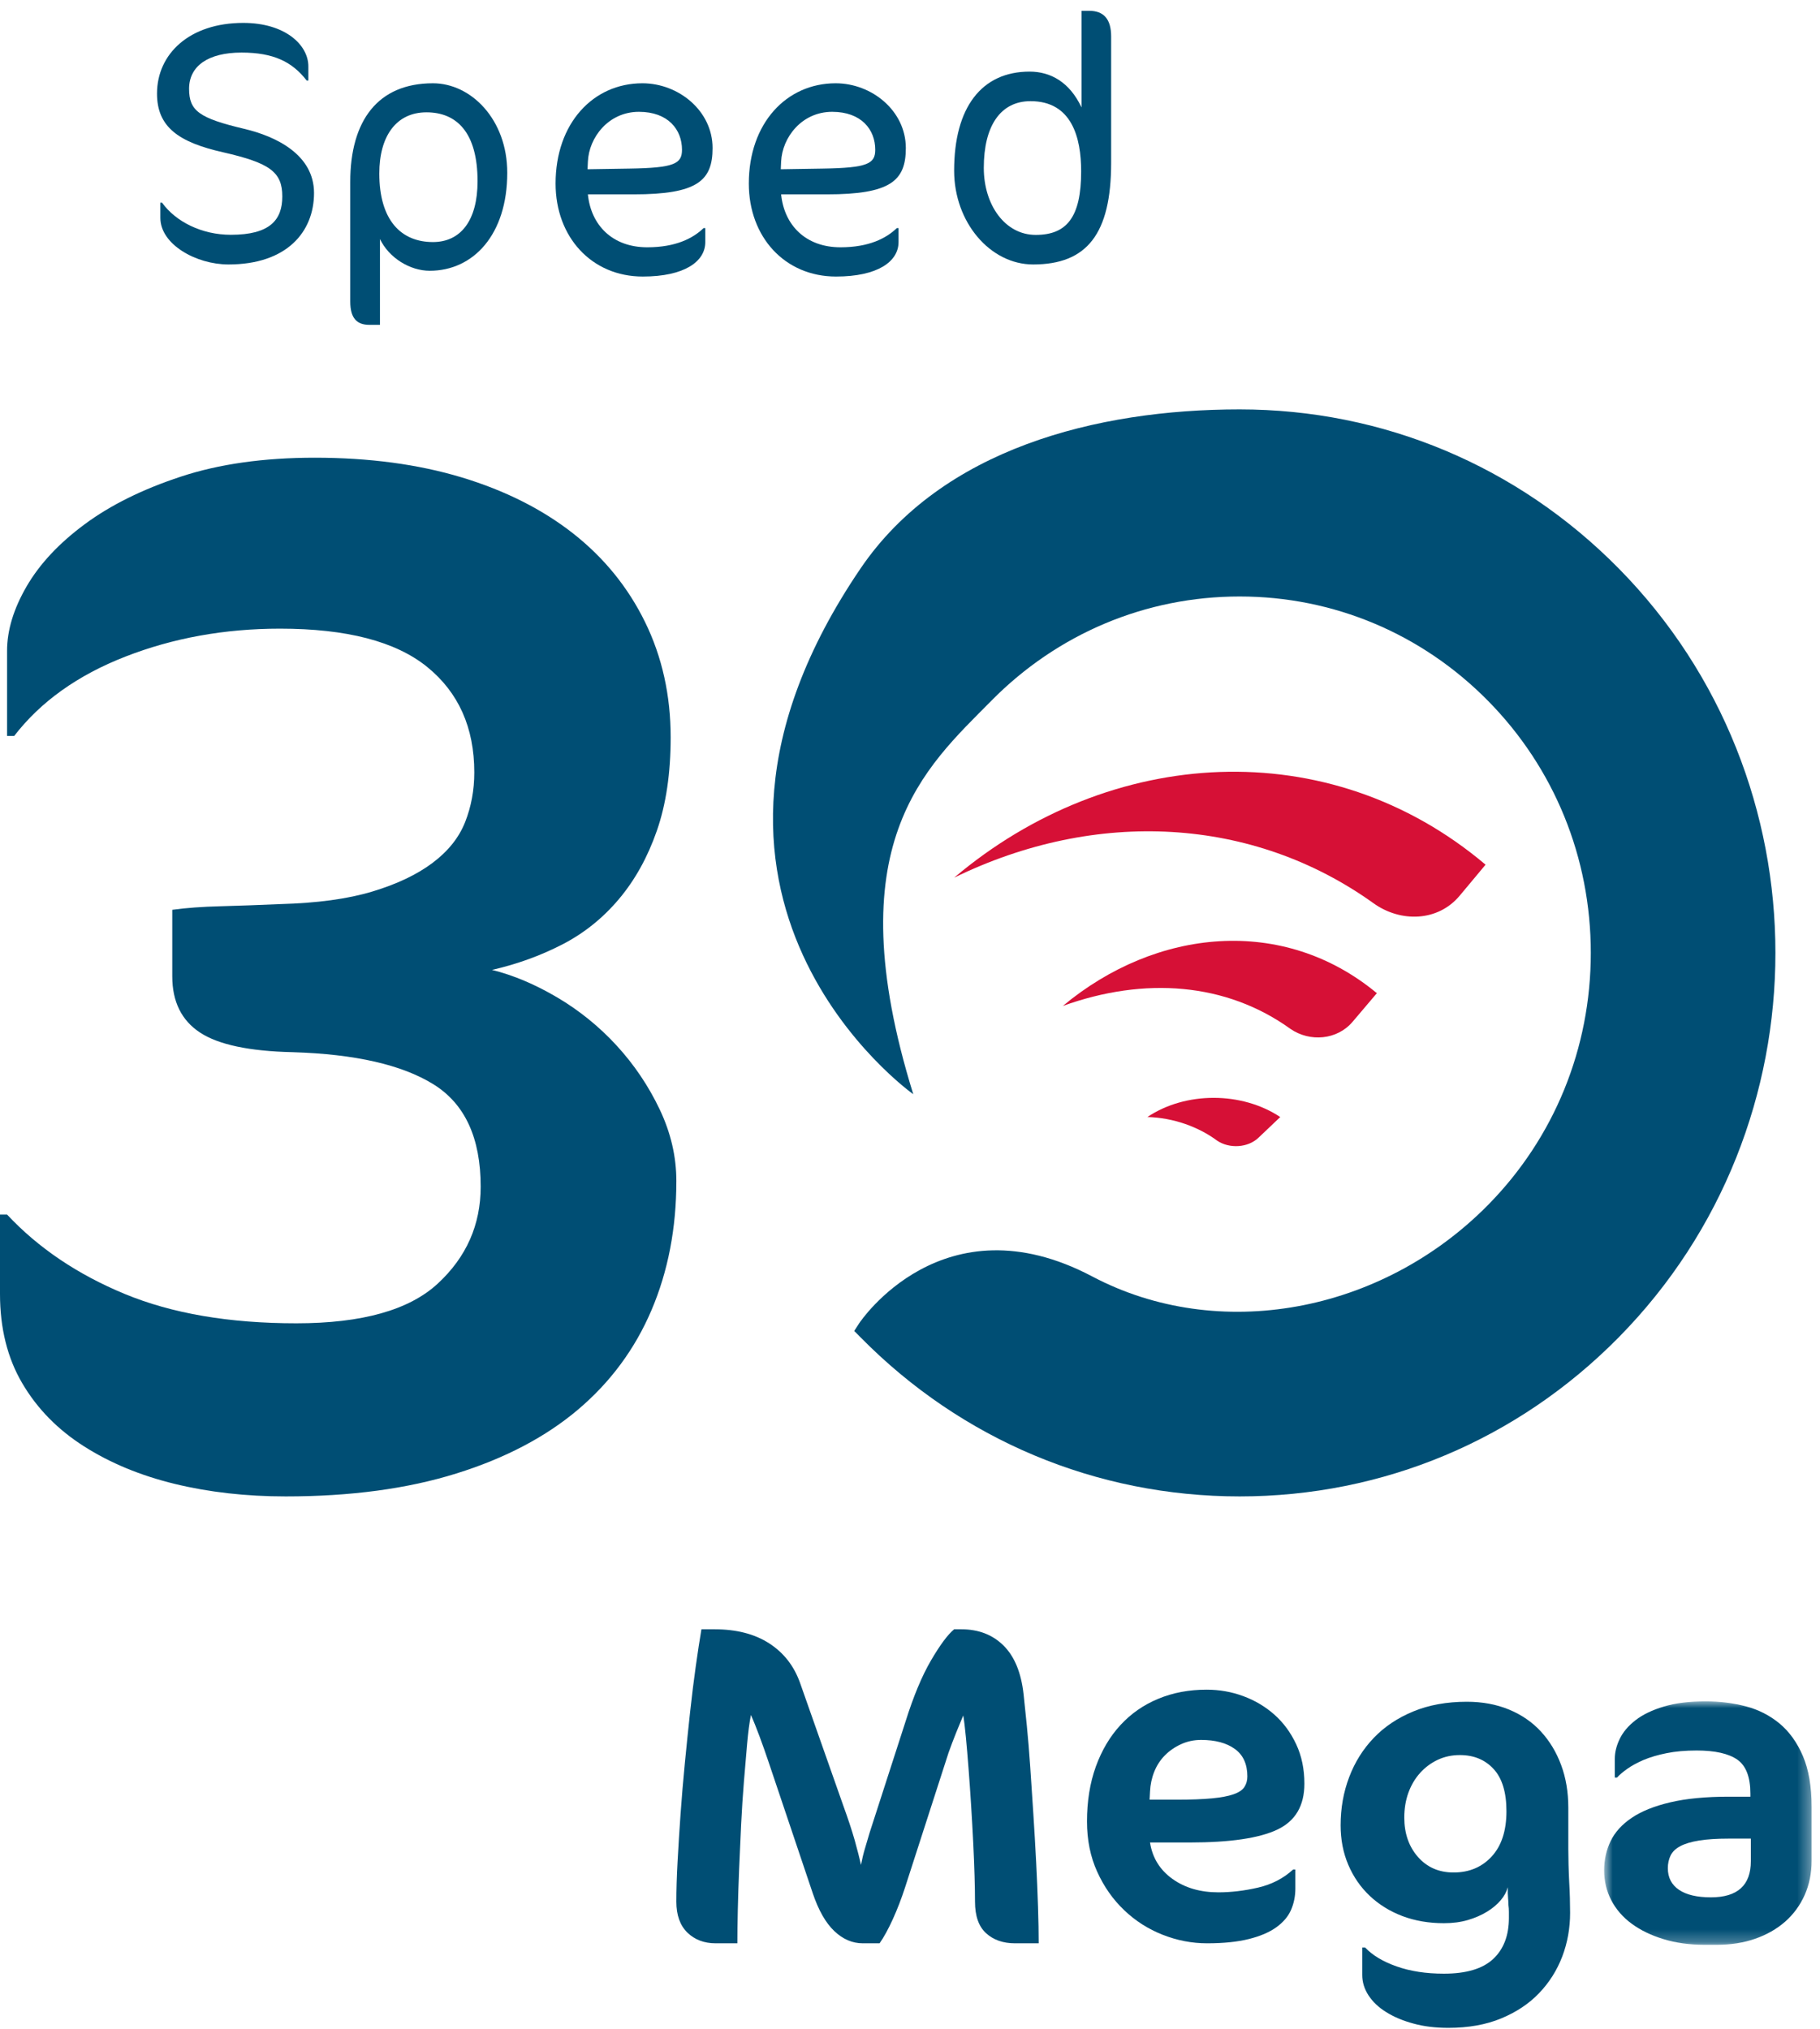 <?xml version="1.0" encoding="UTF-8"?>
<svg width="148px" height="165px" viewBox="0 0 148 165" version="1.1" xmlns="http://www.w3.org/2000/svg" xmlns:xlink="http://www.w3.org/1999/xlink">
    <!-- Generator: Sketch 62 (91390) - https://sketch.com -->
    <title>Group 30</title>
    <desc>Created with Sketch.</desc>
    <defs>
        <polygon id="path-1" points="0.803 0.951 17.673 0.951 17.673 20.746 0.803 20.746"></polygon>
    </defs>
    <g id="Page-1" stroke="none" stroke-width="1" fill="none" fill-rule="evenodd">
        <g id="SPEED-30" transform="translate(-84, -112)">
            <g id="Group-30" transform="translate(84, 112)">
                <path d="M13.04,17.716 L13.04,16.481 L13.177,16.481 C14.289,18.026 16.408,19.093 18.772,19.093 C21.95,19.093 22.956,17.885 22.956,15.977 C22.956,13.985 21.95,13.254 18.147,12.385 C14.535,11.571 12.768,10.336 12.768,7.614 C12.768,4.358 15.431,1.862 19.778,1.862 C23.2,1.862 25.075,3.658 25.075,5.397 L25.075,6.548 L24.939,6.548 C23.77,5.032 22.249,4.275 19.641,4.275 C16.925,4.275 15.376,5.369 15.376,7.221 C15.376,9.017 16.192,9.607 19.859,10.477 C22.467,11.093 25.536,12.581 25.536,15.695 C25.536,18.867 23.308,21.505 18.581,21.505 C15.948,21.505 13.04,19.877 13.04,17.716" id="Fill-1" fill="#004E74"></path>
                <path d="M34.681,9.134 C32.212,9.134 30.845,11.084 30.845,14.107 C30.845,17.898 32.606,19.683 35.207,19.683 C37.466,19.683 38.834,17.925 38.834,14.739 C38.834,10.756 37.125,9.134 34.681,9.134 M34.945,22.018 C33.342,22.018 31.633,20.974 30.898,19.436 L30.898,26.415 L30.03,26.415 C29.034,26.415 28.482,25.891 28.482,24.519 L28.482,14.793 C28.482,9.821 30.715,6.772 35.207,6.772 C38.306,6.772 41.25,9.711 41.25,14.052 C41.25,19.079 38.491,22.018 34.945,22.018" id="Fill-3" fill="#004E74"></path>
                <path d="M51.957,9.093 C49.472,9.093 47.89,11.188 47.806,13.143 L47.778,13.764 L51.195,13.709 C54.839,13.653 55.459,13.313 55.459,12.179 C55.459,10.537 54.331,9.093 51.957,9.093 M51.534,15.804 L47.806,15.804 C48.06,18.324 49.811,20.109 52.637,20.109 C54.951,20.109 56.363,19.373 57.212,18.55 L57.354,18.55 L57.354,19.683 C57.354,21.27 55.658,22.487 52.269,22.487 C48.117,22.487 45.179,19.288 45.179,14.925 C45.179,10.029 48.229,6.772 52.241,6.772 C55.177,6.772 57.946,9.008 57.946,12.039 C57.946,14.7 56.704,15.804 51.534,15.804" id="Fill-5" fill="#004E74"></path>
                <path d="M67.672,9.093 C65.186,9.093 63.605,11.188 63.52,13.143 L63.492,13.764 L66.909,13.709 C70.553,13.653 71.174,13.313 71.174,12.179 C71.174,10.537 70.045,9.093 67.672,9.093 M67.248,15.804 L63.52,15.804 C63.774,18.324 65.525,20.109 68.351,20.109 C70.665,20.109 72.077,19.373 72.926,18.55 L73.068,18.55 L73.068,19.683 C73.068,21.27 71.372,22.487 67.983,22.487 C63.831,22.487 60.893,19.288 60.893,14.925 C60.893,10.029 63.944,6.772 67.955,6.772 C70.892,6.772 73.661,9.008 73.661,12.039 C73.661,14.7 72.418,15.804 67.248,15.804" id="Fill-7" fill="#004E74"></path>
                <path d="M83.803,8.226 C81.364,8.226 80.001,10.23 80.001,13.651 C80.001,16.673 81.732,19.102 84.222,19.102 C86.766,19.102 87.918,17.635 87.918,13.933 C87.918,11.191 87.16,8.226 83.803,8.226 M84.013,21.505 C80.525,21.505 77.589,18.085 77.589,13.876 C77.589,8.705 79.843,5.823 83.725,5.823 C85.428,5.823 86.977,6.672 87.946,8.733 L87.946,0.88 L88.575,0.88 C89.755,0.88 90.357,1.557 90.357,2.97 L90.357,13.226 C90.357,19.017 88.392,21.505 84.013,21.505" id="Fill-9" fill="#004E74"></path>
                <path d="M82.534,158.022 C81.57,158.022 80.79,157.75 80.188,157.202 C79.586,156.657 79.286,155.8 79.286,154.636 C79.286,154.089 79.274,153.398 79.25,152.563 C79.226,151.722 79.189,150.818 79.141,149.841 C79.093,148.865 79.035,147.855 78.97,146.81 C78.904,145.768 78.835,144.771 78.762,143.825 C78.689,142.88 78.618,142.027 78.546,141.268 C78.473,140.509 78.402,139.92 78.33,139.495 C78.15,139.92 77.956,140.387 77.752,140.895 C77.548,141.404 77.343,141.944 77.138,142.514 L73.601,153.47 C73.302,154.393 72.968,155.257 72.601,156.066 C72.233,156.872 71.877,157.524 71.527,158.022 L70.157,158.022 C69.314,158.022 68.544,157.692 67.847,157.029 C67.148,156.37 66.565,155.346 66.096,153.963 L62.47,143.191 C62.254,142.544 62.015,141.876 61.758,141.179 C61.498,140.479 61.268,139.906 61.062,139.458 C60.943,140.076 60.839,140.855 60.756,141.787 C60.671,142.722 60.585,143.747 60.495,144.864 C60.403,145.979 60.329,147.147 60.268,148.367 C60.209,149.586 60.154,150.776 60.107,151.94 C60.059,153.108 60.022,154.222 59.998,155.285 C59.974,156.346 59.962,157.258 59.962,158.022 L58.194,158.022 C57.256,158.022 56.49,157.729 55.894,157.148 C55.298,156.564 55,155.729 55,154.636 C55,153.689 55.033,152.6 55.1,151.371 C55.166,150.138 55.247,148.844 55.343,147.493 C55.439,146.14 55.557,144.754 55.695,143.334 C55.832,141.916 55.974,140.541 56.119,139.212 C56.263,137.883 56.417,136.644 56.58,135.49 C56.742,134.336 56.894,133.336 57.04,132.487 L58.104,132.487 C59.884,132.487 61.363,132.868 62.541,133.626 C63.721,134.385 64.557,135.45 65.05,136.819 L68.569,146.81 C68.965,147.902 69.275,148.841 69.498,149.622 C69.719,150.406 69.89,151.08 70.012,151.65 C70.108,151.156 70.219,150.699 70.345,150.285 C70.472,149.876 70.595,149.456 70.716,149.031 L73.638,139.985 C74.276,137.95 74.965,136.292 75.703,135.027 C76.444,133.759 77.072,132.913 77.589,132.487 L78.167,132.487 C79.575,132.487 80.722,132.929 81.613,133.817 C82.502,134.702 83.044,136.023 83.238,137.785 C83.309,138.451 83.397,139.294 83.499,140.312 C83.601,141.332 83.694,142.453 83.777,143.672 C83.862,144.89 83.947,146.164 84.03,147.493 C84.117,148.82 84.191,150.124 84.257,151.406 C84.322,152.685 84.373,153.898 84.409,155.038 C84.447,156.178 84.464,157.173 84.464,158.022 L82.534,158.022 Z" id="Fill-11" fill="#004E74"></path>
                <path d="M101.432,144.45 C101.432,143.451 101.093,142.707 100.415,142.218 C99.739,141.729 98.825,141.484 97.673,141.484 C97.085,141.484 96.54,141.602 96.036,141.834 C95.533,142.063 95.095,142.369 94.722,142.744 C94.353,143.12 94.065,143.561 93.86,144.074 C93.656,144.587 93.544,145.124 93.518,145.683 L93.484,146.344 L95.676,146.344 C96.866,146.344 97.826,146.306 98.563,146.235 C99.301,146.165 99.884,146.055 100.308,145.904 C100.734,145.757 101.029,145.558 101.189,145.318 C101.351,145.072 101.432,144.784 101.432,144.45 M106.071,145.04 C106.071,146.839 105.337,148.085 103.861,148.781 C102.386,149.476 100.018,149.824 96.757,149.824 L93.518,149.824 C93.71,151.063 94.315,152.049 95.336,152.782 C96.355,153.512 97.602,153.878 99.077,153.878 C100.106,153.878 101.181,153.751 102.295,153.495 C103.409,153.238 104.362,152.749 105.154,152.022 L105.337,152.022 L105.337,153.557 C105.337,154.19 105.218,154.773 104.985,155.309 C104.75,155.845 104.352,156.314 103.788,156.719 C103.224,157.125 102.481,157.443 101.557,157.674 C100.634,157.906 99.503,158.022 98.159,158.022 C96.924,158.022 95.719,157.791 94.544,157.326 C93.368,156.863 92.325,156.197 91.414,155.326 C90.502,154.458 89.771,153.416 89.221,152.2 C88.669,150.987 88.393,149.623 88.393,148.112 C88.393,146.467 88.633,144.983 89.11,143.655 C89.593,142.329 90.259,141.199 91.119,140.271 C91.975,139.343 92.999,138.629 94.194,138.137 C95.386,137.641 96.697,137.397 98.123,137.397 C99.154,137.397 100.146,137.571 101.099,137.922 C102.051,138.274 102.898,138.777 103.635,139.43 C104.373,140.087 104.963,140.892 105.407,141.842 C105.852,142.794 106.071,143.86 106.071,145.04" id="Fill-13" fill="#004E74"></path>
                <path d="M118.714,142.715 C118.068,142.715 117.47,142.842 116.923,143.097 C116.374,143.355 115.895,143.71 115.486,144.162 C115.077,144.613 114.76,145.15 114.533,145.765 C114.307,146.386 114.195,147.065 114.195,147.802 C114.195,149.087 114.565,150.152 115.302,150.996 C116.042,151.839 117.007,152.264 118.203,152.264 C119.472,152.264 120.505,151.829 121.305,150.96 C122.103,150.092 122.502,148.866 122.502,147.282 C122.502,145.75 122.154,144.604 121.458,143.847 C120.763,143.094 119.847,142.715 118.714,142.715 L118.714,142.715 Z M127.533,150.353 C127.533,150.697 127.538,151.119 127.551,151.621 C127.565,152.12 127.582,152.59 127.605,153.032 C127.629,153.447 127.651,153.886 127.661,154.34 C127.673,154.8 127.679,155.201 127.679,155.546 C127.679,156.795 127.465,157.98 127.04,159.099 C126.612,160.217 125.987,161.208 125.163,162.069 C124.34,162.933 123.309,163.618 122.072,164.131 C120.833,164.644 119.403,164.897 117.782,164.897 C116.732,164.897 115.784,164.784 114.937,164.549 C114.088,164.32 113.355,164.011 112.732,163.622 C112.109,163.238 111.628,162.782 111.286,162.256 C110.944,161.734 110.776,161.181 110.776,160.599 L110.776,158.366 L111.011,158.366 C111.609,158.998 112.463,159.511 113.574,159.902 C114.683,160.294 115.963,160.491 117.416,160.491 C119.233,160.491 120.568,160.094 121.423,159.297 C122.275,158.499 122.702,157.385 122.702,155.959 L122.702,155.46 C122.702,155.278 122.691,155.101 122.666,154.923 C122.666,154.779 122.658,154.606 122.638,154.393 C122.621,154.186 122.612,154.037 122.612,153.943 L122.612,153.461 C122.514,153.828 122.323,154.183 122.035,154.522 C121.747,154.86 121.381,155.172 120.928,155.45 C120.477,155.727 119.958,155.955 119.372,156.128 C118.788,156.3 118.135,156.387 117.416,156.387 C116.184,156.387 115.058,156.192 114.04,155.808 C113.021,155.419 112.137,154.873 111.386,154.164 C110.637,153.457 110.055,152.612 109.641,151.638 C109.225,150.665 109.018,149.593 109.018,148.427 C109.018,147.035 109.249,145.729 109.713,144.51 C110.176,143.288 110.844,142.223 111.718,141.313 C112.588,140.404 113.662,139.688 114.937,139.163 C116.211,138.64 117.658,138.38 119.282,138.38 C120.537,138.38 121.677,138.59 122.702,139.012 C123.726,139.434 124.594,140.03 125.301,140.797 C126.008,141.563 126.558,142.47 126.947,143.519 C127.338,144.563 127.533,145.726 127.533,146.998 L127.533,150.353 Z" id="Fill-15" fill="#004E74"></path>
                <g id="Group-19" transform="translate(129.643, 137.397)">
                    <mask id="mask-2" fill="white">
                        <use xlink:href="#path-1"></use>
                    </mask>
                    <g id="Clip-18"></g>
                    <path d="M12.733,12.112 L10.926,12.112 C9.968,12.112 9.165,12.163 8.527,12.268 C7.889,12.371 7.378,12.524 6.998,12.725 C6.618,12.926 6.353,13.184 6.206,13.488 C6.059,13.794 5.983,14.138 5.983,14.517 C5.983,15.276 6.285,15.865 6.887,16.274 C7.489,16.683 8.354,16.887 9.487,16.887 C11.651,16.887 12.733,15.906 12.733,13.947 L12.733,12.112 Z M17.674,13.91 C17.674,14.926 17.485,15.855 17.112,16.696 C16.735,17.54 16.207,18.26 15.526,18.862 C14.842,19.462 14.03,19.925 13.092,20.253 C12.151,20.582 11.115,20.746 9.984,20.746 L8.951,20.746 C7.747,20.746 6.643,20.595 5.633,20.286 C4.625,19.98 3.763,19.561 3.045,19.033 C2.324,18.504 1.77,17.864 1.383,17.121 C0.996,16.377 0.803,15.566 0.803,14.69 C0.803,13.835 0.98,13.046 1.328,12.32 C1.678,11.593 2.249,10.96 3.045,10.423 C3.835,9.888 4.882,9.466 6.178,9.162 C7.473,8.856 9.056,8.703 10.926,8.703 L12.696,8.703 L12.696,8.46 C12.696,7.109 12.342,6.188 11.635,5.691 C10.928,5.198 9.825,4.947 8.326,4.947 C7.415,4.947 6.6,5.018 5.882,5.164 C5.165,5.307 4.539,5.493 4.01,5.716 C3.483,5.944 3.038,6.185 2.675,6.444 C2.311,6.703 2.039,6.938 1.853,7.145 L1.67,7.145 L1.67,5.623 C1.67,5.103 1.8,4.568 2.067,4.012 C2.329,3.461 2.757,2.95 3.347,2.49 C3.938,2.03 4.705,1.659 5.651,1.376 C6.597,1.09 7.737,0.951 9.063,0.951 C10.205,0.951 11.294,1.087 12.326,1.356 C13.359,1.629 14.271,2.094 15.063,2.749 C15.858,3.409 16.49,4.288 16.963,5.389 C17.435,6.492 17.674,7.865 17.674,9.516 L17.674,13.91 Z" id="Fill-17" fill="#004E74" mask="url(#mask-2)"></path>
                </g>
                <path d="M55,96.029 C55,99.868 54.327,103.369 52.982,106.529 C51.636,109.69 49.647,112.383 47.015,114.614 C44.383,116.844 41.077,118.583 37.1,119.821 C33.121,121.064 28.499,121.683 23.234,121.683 C20.005,121.683 16.997,121.343 14.212,120.665 C11.424,119.987 8.965,118.969 6.833,117.611 C4.697,116.253 3.026,114.549 1.816,112.492 C0.604,110.437 0,108.011 0,105.22 L0,98.764 L0.575,98.764 C3.113,101.479 6.304,103.631 10.146,105.22 C13.99,106.811 18.639,107.606 24.098,107.606 C29.441,107.606 33.274,106.529 35.599,104.376 C37.926,102.225 39.088,99.599 39.088,96.495 C39.088,92.539 37.81,89.766 35.254,88.175 C32.698,86.588 28.884,85.713 23.81,85.56 C20.273,85.482 17.757,84.947 16.257,83.958 C14.76,82.97 14.009,81.448 14.009,79.391 L14.009,73.982 C15.123,73.827 16.431,73.731 17.929,73.693 C19.428,73.653 21.043,73.594 22.774,73.518 C25.769,73.439 28.268,73.101 30.267,72.499 C32.266,71.898 33.899,71.124 35.167,70.173 C36.436,69.222 37.32,68.116 37.82,66.857 C38.318,65.597 38.569,64.248 38.569,62.813 C38.569,59.169 37.291,56.308 34.736,54.232 C32.179,52.159 28.191,51.12 22.774,51.12 C18.276,51.12 14.087,51.877 10.204,53.39 C6.321,54.902 3.305,57.055 1.154,59.845 L0.575,59.845 L0.575,52.925 C0.575,51.258 1.104,49.512 2.161,47.688 C3.219,45.866 4.793,44.179 6.889,42.628 C8.983,41.077 11.588,39.786 14.702,38.76 C17.815,37.731 21.447,37.219 25.597,37.219 C30.016,37.219 33.995,37.752 37.532,38.816 C41.067,39.884 44.093,41.406 46.611,43.383 C49.128,45.362 51.079,47.768 52.462,50.597 C53.846,53.428 54.537,56.55 54.537,59.962 C54.537,62.871 54.164,65.402 53.414,67.554 C52.665,69.707 51.636,71.56 50.33,73.109 C49.022,74.662 47.486,75.892 45.718,76.803 C43.949,77.714 42.048,78.403 40.01,78.869 C41.739,79.297 43.507,80.042 45.315,81.108 C47.121,82.176 48.734,83.484 50.158,85.035 C51.579,86.588 52.742,88.313 53.645,90.213 C54.548,92.111 55,94.052 55,96.029" id="Fill-20" fill="#004E74"></path>
                <path d="M118.698,72.836 C116.932,74.95 113.901,75.028 111.7,73.454 C101.867,66.401 89.131,65.735 77.589,71.369 C90.284,60.638 108.059,59.534 120.804,70.313 L118.698,72.836 Z" id="Fill-22" fill="#D61036"></path>
                <path d="M109.992,83.087 L111.964,80.762 C104.35,74.443 94.033,75.465 86.429,81.799 C93.079,79.402 99.72,79.904 104.947,83.672 C106.518,84.749 108.734,84.572 109.992,83.087" id="Fill-24" fill="#D61036"></path>
                <path d="M102.329,92.524 C101.484,93.327 99.989,93.43 98.98,92.756 C97.464,91.63 95.414,90.887 93.304,90.832 C96.41,88.747 100.992,88.758 104.107,90.834 L102.329,92.524 Z" id="Fill-26" fill="#D61036"></path>
                <path d="M131.627,46.22 C123.408,37.881 112.462,33.29 100.805,33.29 C89.148,33.29 76.585,36.512 69.983,46.22 C51.748,73.035 74.265,88.976 74.265,88.976 C67.956,68.63 75.207,62.467 80.603,56.994 C86.001,51.519 93.173,48.504 100.805,48.504 C108.436,48.504 115.613,51.519 121.009,56.994 C126.393,62.457 129.362,69.736 129.362,77.487 C129.362,85.235 126.393,92.515 121.009,97.979 C112.3,106.812 99.062,109.206 88.821,103.797 C76.679,97.386 69.934,107.504 69.867,107.605 L69.463,108.228 L69.983,108.752 C78.201,117.09 89.148,121.683 100.805,121.683 C112.462,121.683 123.408,117.09 131.627,108.752 C148.624,91.512 148.624,63.459 131.627,46.22" id="Fill-28" fill="#004E74"></path>
            </g>
        </g>
    </g>
</svg>